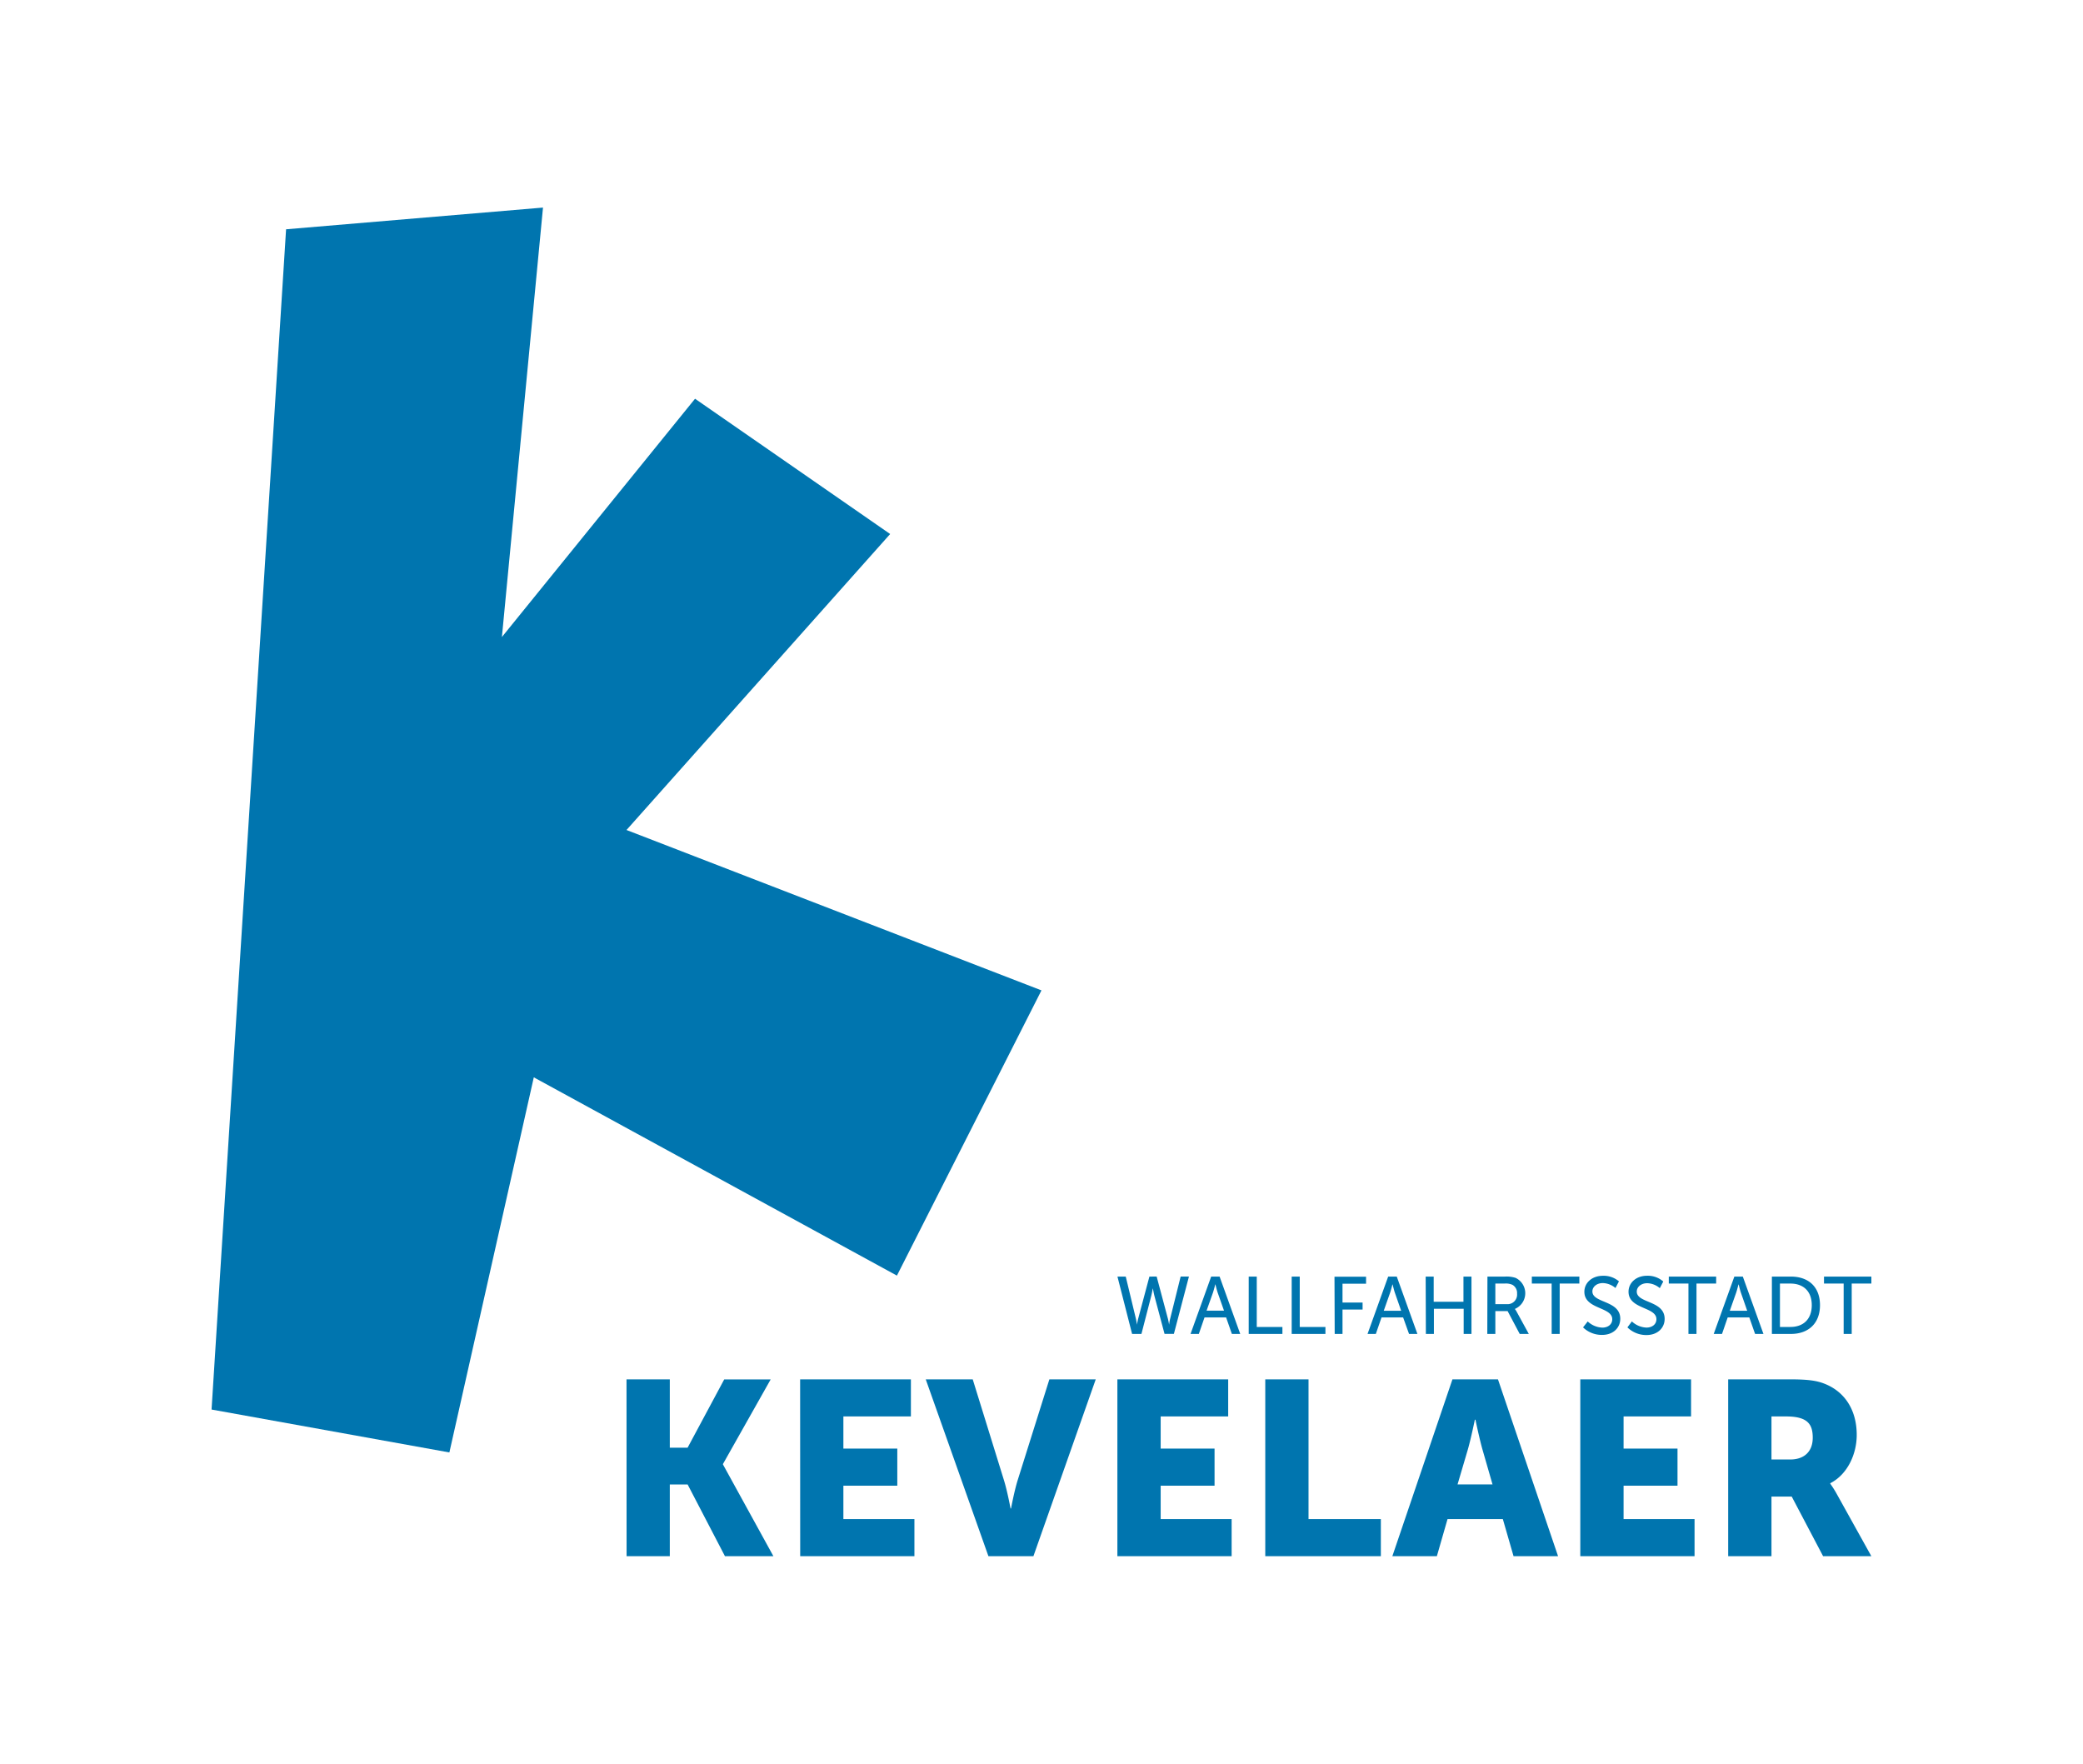<?xml version="1.0" encoding="UTF-8" standalone="no"?><svg xmlns="http://www.w3.org/2000/svg" data-name="Ebene 1" height="127" id="Ebene_1" viewBox="0 0 595.28 505.98" width="150"><defs><style>.cls-1{fill:none;}.cls-2{fill:#0075af;}</style></defs><title>Logo_WSK_RGB</title><rect class="cls-1" height="505.95" width="595.28" y="0.02"/><path class="cls-2" d="M527.78,382.68h2.31V368.23h5.64v-2H522.14v2h5.64Zm-18.28-2V368.23h3c3.68,0,6.13,2.17,6.13,6.2s-2.43,6.25-6.13,6.25Zm-2.31,2h5.46c5,0,8.34-3,8.34-8.25s-3.3-8.2-8.34-8.2h-5.46Zm-9.53-14.19s.35,1.49.63,2.33l1.82,5.22h-5l1.84-5.22c.28-.84.65-2.33.65-2.33Zm4.71,14.19h2.4l-5.92-16.45h-2.43l-5.92,16.45h2.38l1.63-4.73h6.2Zm-19.12,0h2.31V368.23h5.64v-2H477.61v2h5.64Zm-17.51-1.88A7.72,7.72,0,0,0,471.2,383c3.26,0,5.22-2.09,5.22-4.63,0-5.34-8-4.43-8-7.84,0-1.31,1.24-2.4,3-2.4a5.78,5.78,0,0,1,3.61,1.42l1-1.91a6.76,6.76,0,0,0-4.66-1.65c-3.1,0-5.31,2-5.31,4.59,0,5.06,8,4.29,8,7.86,0,1.56-1.31,2.42-2.85,2.42a6.47,6.47,0,0,1-4.19-1.77Zm-12.73,0a7.72,7.72,0,0,0,5.46,2.16c3.26,0,5.22-2.09,5.22-4.63,0-5.34-8-4.43-8-7.84,0-1.31,1.23-2.4,3-2.4a5.83,5.83,0,0,1,3.62,1.42l1-1.91A6.73,6.73,0,0,0,458.7,366c-3.1,0-5.31,2-5.31,4.59,0,5.06,8,4.29,8,7.86,0,1.56-1.31,2.42-2.85,2.42a6.47,6.47,0,0,1-4.19-1.77Zm-9,1.88h2.3V368.23h5.64v-2H438.32v2H444Zm-16.16-8.55v-5.9h2.66a4.57,4.57,0,0,1,2.26.37,2.7,2.7,0,0,1,1.31,2.54,2.74,2.74,0,0,1-2.92,3Zm-2.31,8.55h2.31v-6.55h3.52l3.47,6.55h2.61l-3.49-6.38a4.46,4.46,0,0,0-.49-.75v-.05a4.89,4.89,0,0,0,.19-8.9,8.45,8.45,0,0,0-3.08-.37h-5Zm-17.62,0h2.3v-7.22h8.54v7.22H421V366.23h-2.3v7.22h-8.54v-7.22h-2.3Zm-9.54-14.19s.35,1.49.63,2.33l1.82,5.22h-5l1.84-5.22c.28-.84.65-2.33.65-2.33Zm4.71,14.19h2.4l-5.92-16.45H397.1l-5.92,16.45h2.38l1.63-4.73h6.2Zm-21.33,0H384v-7h5.76v-2H384v-5.41h6.76v-2h-9.06Zm-12.34,0h9.68v-2h-7.37V366.23h-2.31Zm-12.33,0h9.67v-2h-7.36V366.23h-2.31Zm-9.54-14.19s.35,1.49.63,2.33L350,376h-5l1.85-5.22c.27-.84.65-2.33.65-2.33Zm4.71,14.19h2.4l-5.92-16.45h-2.42l-5.92,16.45h2.38l1.63-4.73h6.2Zm-23.66-16.45-3.22,12.07c-.23.91-.35,1.75-.35,1.75h0a17.41,17.41,0,0,0-.31-1.75l-2.91-12.07h-2.38l4.2,16.45h2.68L329.07,372c.28-1.05.49-2.33.49-2.33h.05s.21,1.28.49,2.33l2.84,10.67h2.68l4.32-16.45h-2.38l-3,12.07a11.06,11.06,0,0,0-.31,1.75h0s-.12-.84-.35-1.75l-3.22-12.07Z"/><path class="cls-2" d="M507.07,418.7V406.35h4.18c6.25,0,7.66,2.27,7.66,6.11,0,4-2.48,6.24-6.45,6.24Zm-12.42,27.74h12.42v-17.1h5.81l9,17.1h13.84l-9.86-17.74a29,29,0,0,0-1.92-3.05v-.14c5-2.55,7.59-8.44,7.59-13.84,0-7.37-3.61-12.55-9.36-14.75-2.2-.85-4.68-1.21-9.86-1.21H494.65Zm-42.43,0H485V435.8H464.64v-9.58h15.47V415.58H464.64v-9.23H484V395.71H452.22Zm-30.08-39.16s1.14,5.53,2.06,8.72l2.84,9.86H417l2.91-9.86c.93-3.19,2.06-8.72,2.06-8.72Zm10.93,39.16h12.77L428.6,395.71H415.54L398.3,446.44h12.77l3.06-10.64H430Zm-71.23,0H395V435.8H374.25V395.71H361.84Zm-42.43,0h32.78V435.8H331.83v-9.58h15.46V415.58H331.83v-9.23H351.2V395.71H319.41Zm-37,0h12.91l17.88-50.73H299.9l-9.08,28.88c-1,3.19-1.92,8.16-1.92,8.16h-.14s-.92-5-1.91-8.16l-8.94-28.88H264.43Zm-54,0h32.77V435.8H240.8v-9.58h15.47V415.58H240.8v-9.23h19.37V395.71H228.39Zm-49.81,0H191V425.86h5.11l10.71,20.58h13.9l-14.47-26.32V420l13.69-24.27H206.61l-10.5,19.58H191V395.71H178.58Z"/><polygon class="cls-2" points="80.91 65.78 59.53 404.37 127.76 416.68 151.98 309.07 256.16 365.95 297.63 284.12 178.58 238.11 254.22 153.2 198.24 114.39 142.83 182.75 154.62 59.55 80.91 65.78"/></svg>